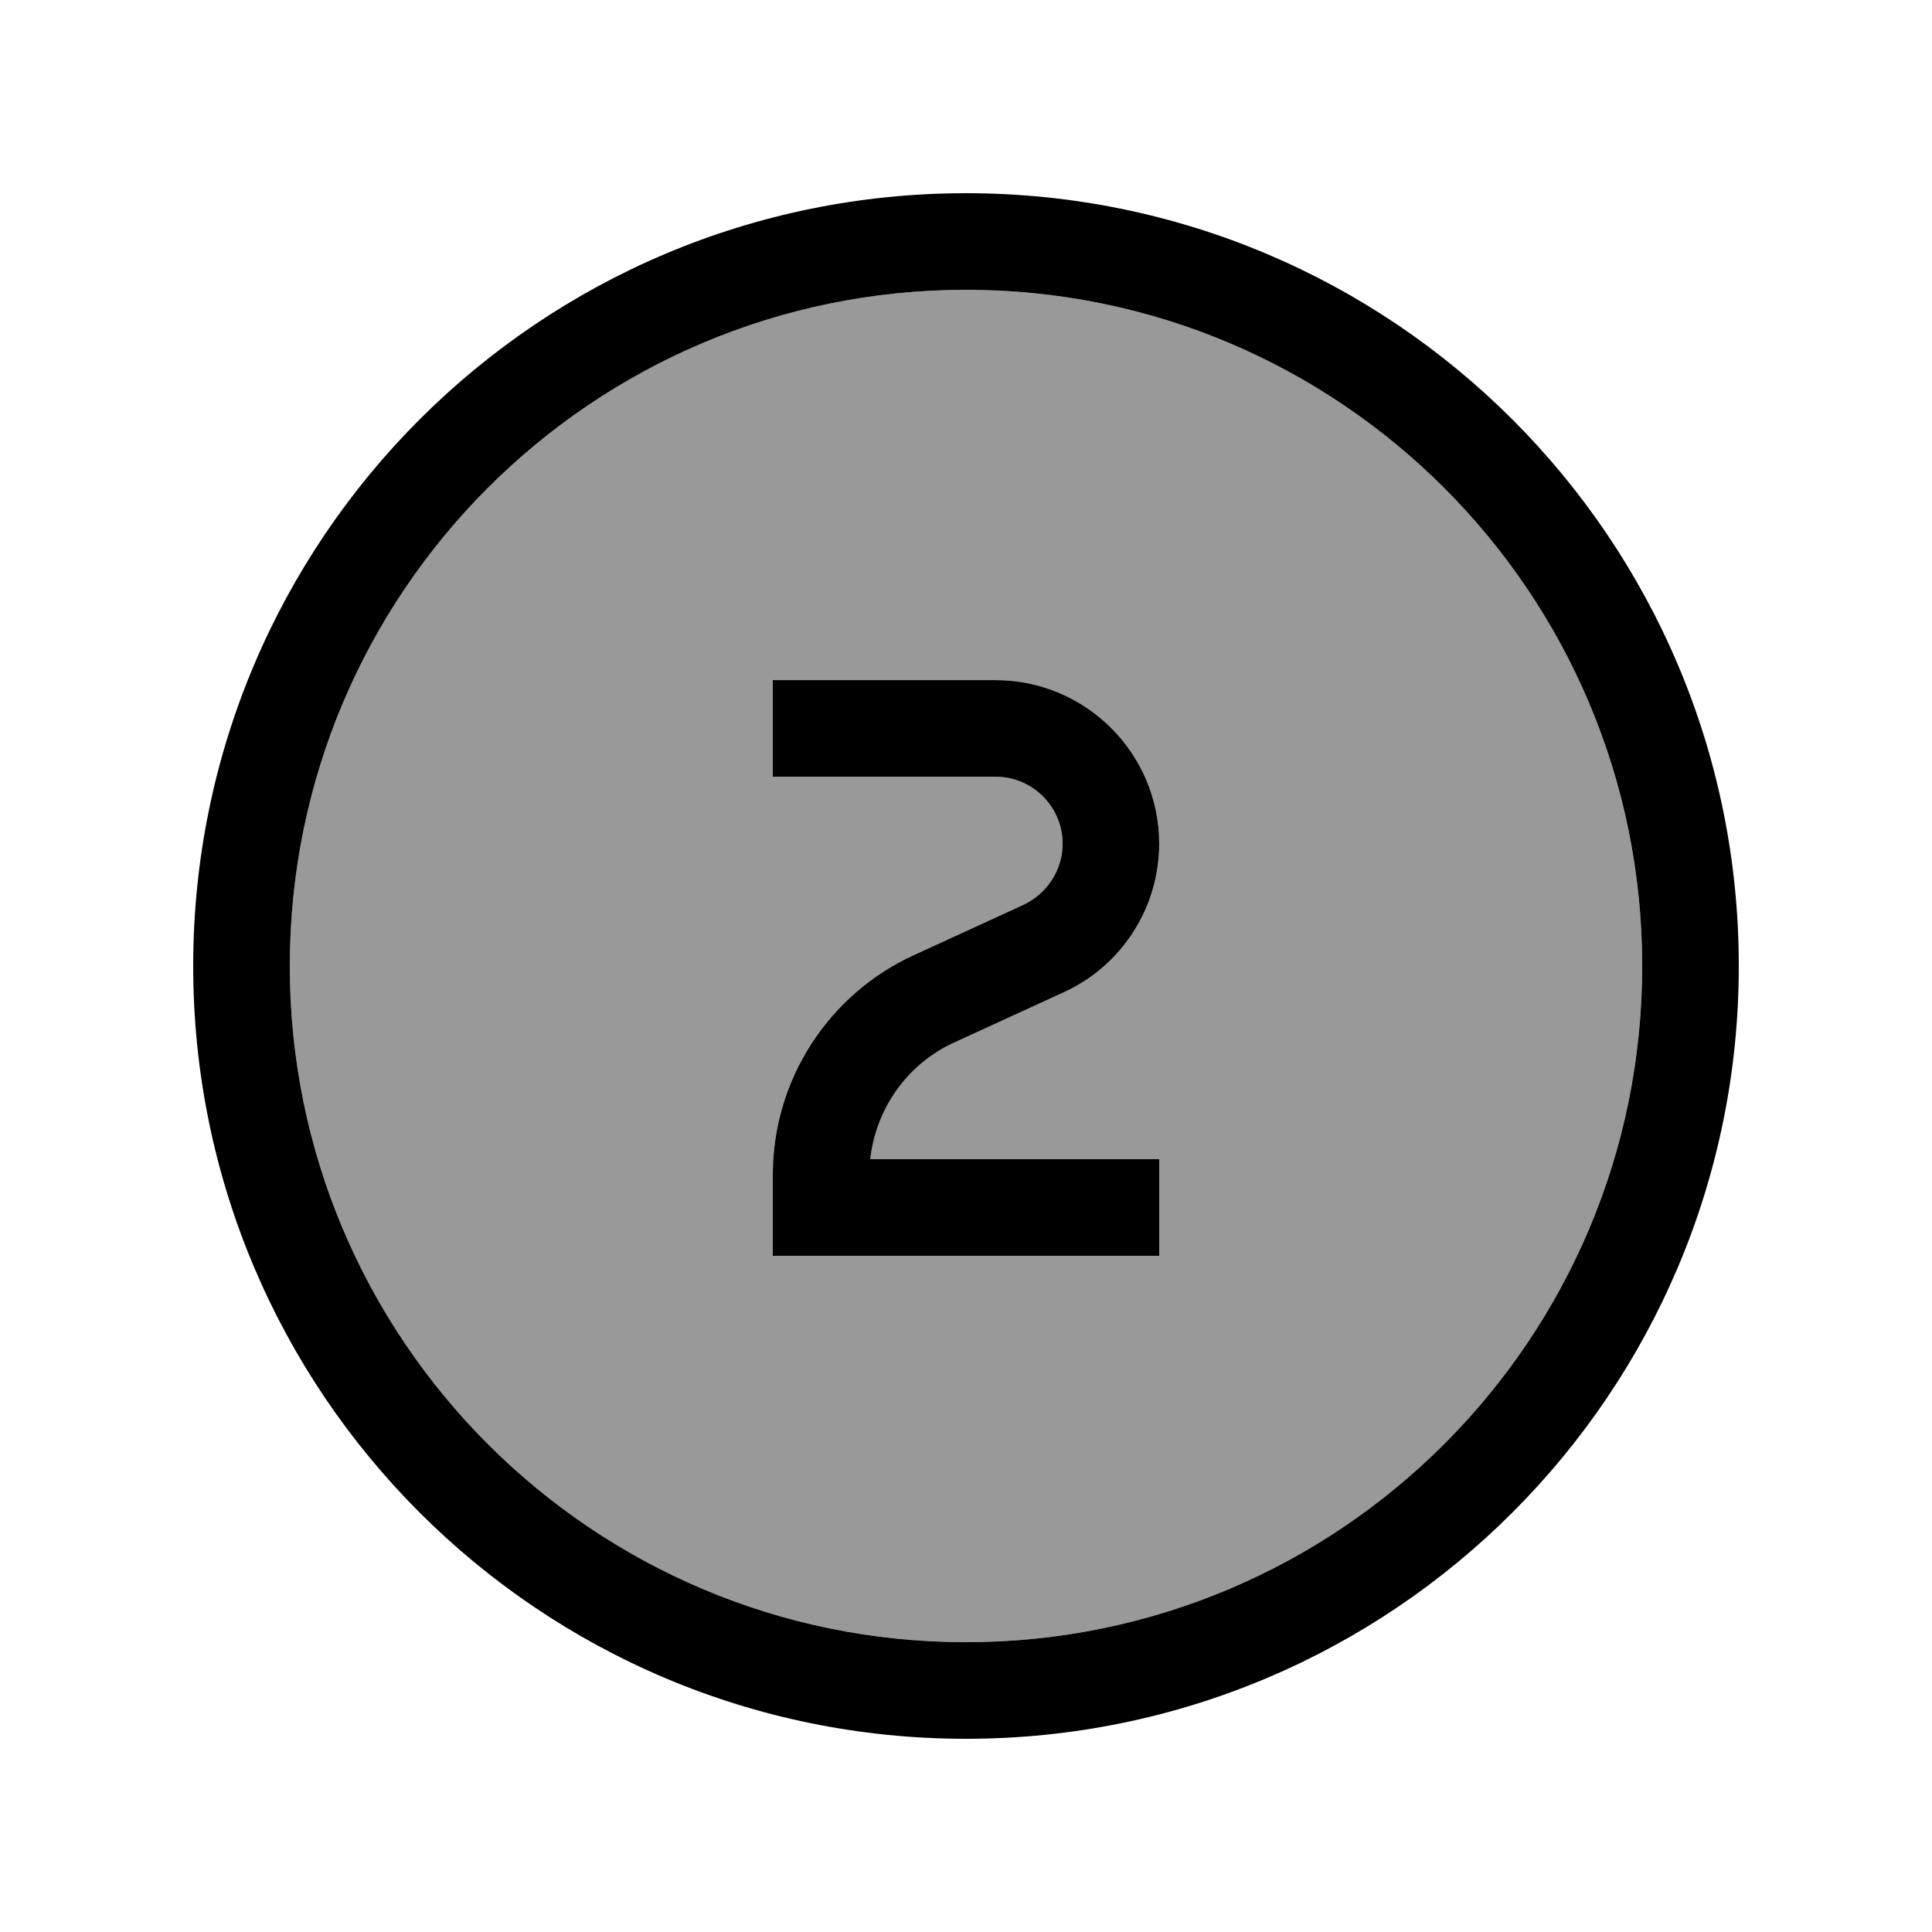 <svg xmlns="http://www.w3.org/2000/svg" viewBox="0 0 640 640"><!--! Font Awesome Pro 7.1.0 by @fontawesome - https://fontawesome.com License - https://fontawesome.com/license (Commercial License) Copyright 2025 Fonticons, Inc. --><path opacity=".4" fill="currentColor" d="M96 320C96 443.7 196.3 544 320 544C443.7 544 544 443.7 544 320C544 196.3 443.7 96 320 96C196.3 96 96 196.3 96 320zM256 225.3L329.8 225.3C359.7 225.3 384 249.6 384 279.5C384 300.7 371.7 319.9 352.4 328.7L316 345.4C300.5 352.5 290 367.2 288.3 384L384 384L384 416L256 416L256 389.1C256 357.8 274.2 329.4 302.7 316.4L339.1 299.7C347 296.1 352 288.2 352 279.5C352 267.3 342.1 257.3 329.8 257.3L256 257.3L256 225.3z"/><path fill="currentColor" d="M320 96C443.7 96 544 196.3 544 320C544 443.7 443.7 544 320 544C196.3 544 96 443.7 96 320C96 196.3 196.3 96 320 96zM320 576C461.4 576 576 461.4 576 320C576 178.6 461.4 64 320 64C178.6 64 64 178.6 64 320C64 461.4 178.6 576 320 576zM272 225.3L256 225.3L256 257.3L329.8 257.3C342 257.3 352 267.2 352 279.5C352 288.2 346.9 296 339.1 299.7L302.7 316.4C274.3 329.4 256 357.8 256 389.1L256 416L384 416L384 384L288.3 384C290.1 367.3 300.5 352.5 316 345.4L352.4 328.7C371.7 319.9 384 300.6 384 279.5C384 249.6 359.7 225.3 329.8 225.3L272 225.3z"/></svg>
